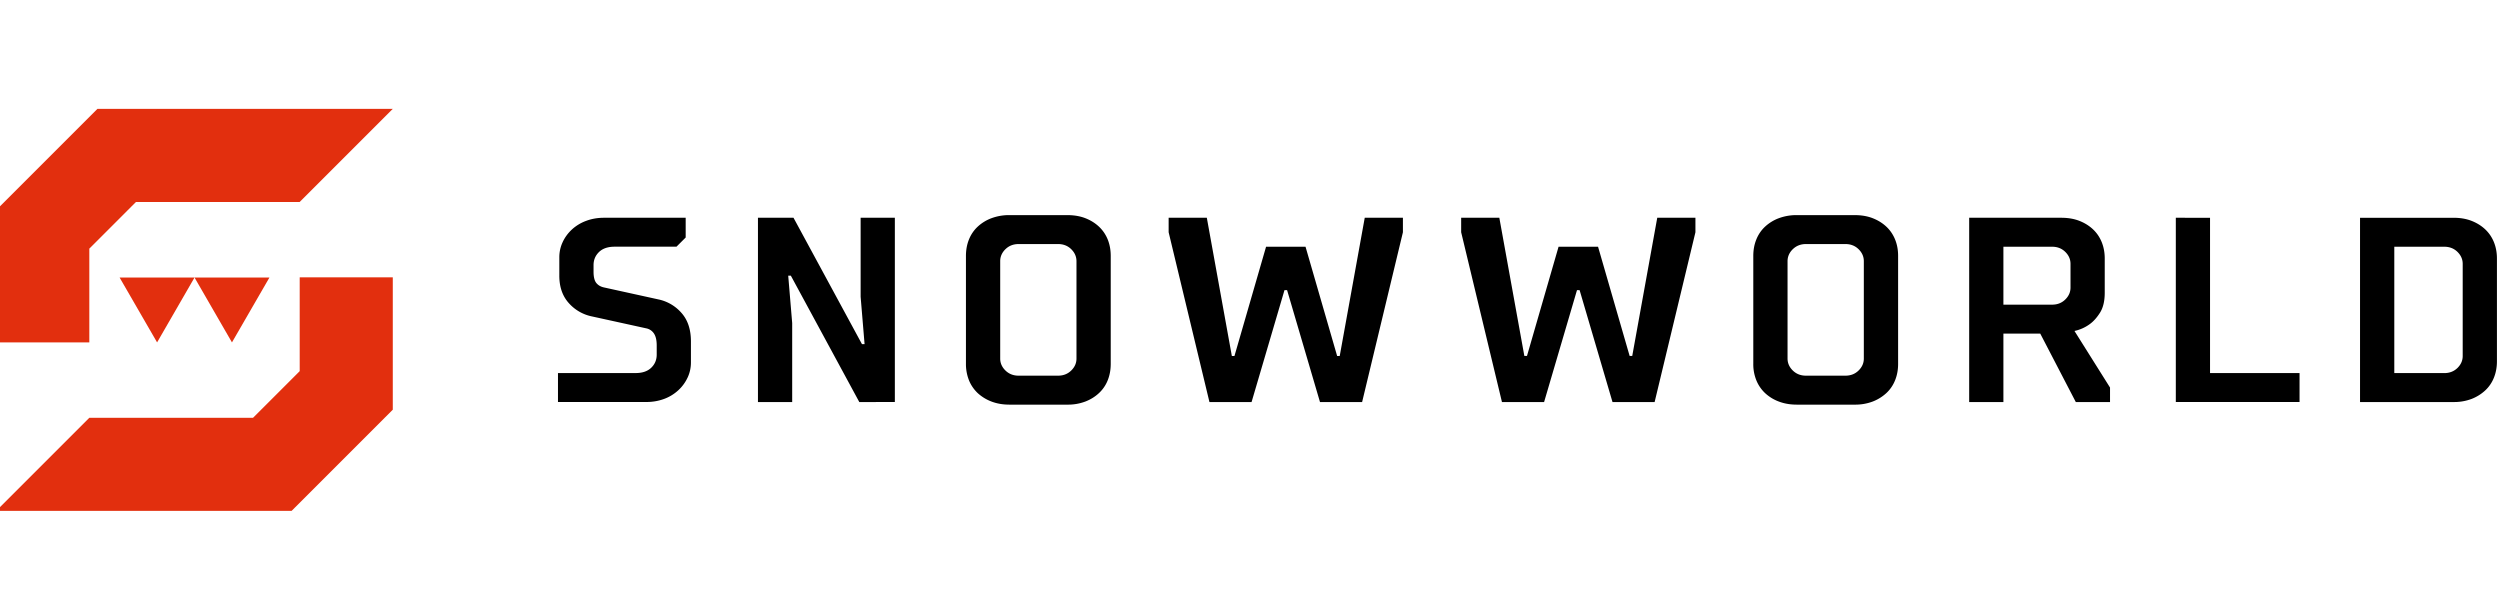 <svg xmlns="http://www.w3.org/2000/svg" width="199" height="48" fill="none" viewBox="0 0 199 48"><g clip-path="url(#a)"><path fill="#e22f0e" d="M31.266 8.666H7.755L-.3 16.721v10.534h7.41V19.79l3.713-3.713h13.032zm-31.566 32h23.511l8.055-8.055V22.076h-7.41v7.467l-3.713 3.712H7.111z"/><path fill="#e22f0e" d="m12.504 27.255 2.98-5.163H9.521zl2.98-5.163H9.521z"/><path fill="#e22f0e" d="m18.464 27.255 2.983-5.163h-5.963zl2.983-5.163h-5.963z"/><path fill="#000" d="M54.734 30.051A3.2 3.2 0 0 1 54 31.058a3.4 3.4 0 0 1-1.12.69 4 4 0 0 1-1.445.25h-7.02v-2.303h6.182q.797 0 1.235-.417.441-.42.442-1.047v-.733q0-.627-.221-.953a.95.95 0 0 0-.618-.41l-4.295-.943a3.36 3.36 0 0 1-1.865-1.068q-.754-.84-.753-2.18v-1.468q0-.629.262-1.194.26-.565.732-1.007a3.4 3.4 0 0 1 1.133-.691q.66-.251 1.435-.25h6.496v1.571l-.733.732h-4.924c-.53 0-.945.139-1.236.418-.291.28-.441.63-.441 1.047v.524q0 .628.22.9.222.273.618.356l4.295.945a3.34 3.34 0 0 1 1.865 1.08q.755.847.754 2.273v1.677q-.001.628-.262 1.194zm14.086-2.659-.314-3.771v-6.287h2.724v14.668H68.4l-5.448-10.058h-.21l.316 3.771v6.287h-2.725V17.334h2.83l5.449 10.058zm17.562-10.028q.628.243 1.088.671.46.43.704 1.027.24.597.24 1.309v8.59q0 .712-.24 1.31a2.8 2.8 0 0 1-.704 1.026q-.46.428-1.088.67a3.9 3.9 0 0 1-1.424.242h-4.61q-.775 0-1.415-.242a3.4 3.4 0 0 1-1.1-.67 2.9 2.9 0 0 1-.703-1.027 3.5 3.5 0 0 1-.241-1.309v-8.59q0-.712.241-1.31.241-.596.703-1.026a3.3 3.3 0 0 1 1.1-.67 4 4 0 0 1 1.415-.242h4.61q.796 0 1.424.241m-6.349 2.471q-.418.411-.417.954v7.751q-.001.543.418.953.42.41 1.047.41h3.142q.627 0 1.047-.41.419-.409.418-.953v-7.75q-.002-.543-.418-.954-.42-.41-1.047-.409H81.08q-.628 0-1.047.41m26.4 8.499h.209l1.991-11.002h3.039v1.153l-3.248 13.515h-3.353l-2.618-8.905h-.209l-2.619 8.905h-3.353l-3.248-13.515v-1.153h3.039l1.992 11.002h.208l2.516-8.696h3.141l2.516 8.696zm23.284-.002h.209l1.991-11h3.039v1.153l-3.248 13.515h-3.353l-2.618-8.905h-.209l-2.618 8.905h-3.354l-3.247-13.515v-1.153h3.038l1.992 11h.209l2.515-8.696h3.142l2.515 8.696zm19.338-10.97q.629.243 1.09.671.46.43.703 1.027t.241 1.309v8.59q.001.712-.241 1.31a2.8 2.8 0 0 1-.703 1.026 3.4 3.4 0 0 1-1.09.67 3.9 3.9 0 0 1-1.423.242h-4.61q-.776 0-1.415-.242a3.3 3.3 0 0 1-1.1-.67 2.9 2.9 0 0 1-.703-1.027 3.4 3.4 0 0 1-.242-1.309v-8.59q0-.712.242-1.31.24-.596.703-1.026a3.3 3.3 0 0 1 1.1-.67 4 4 0 0 1 1.415-.242h4.61q.796 0 1.423.241m-6.348 2.471q-.418.411-.418.954v7.751q0 .543.418.953.42.41 1.047.41h3.142q.628 0 1.047-.41.419-.409.418-.953v-7.75q.001-.543-.418-.954-.42-.41-1.047-.409h-3.142q-.626 0-1.047.41m24.454 5.052q-.378.597-.818.912a3.2 3.2 0 0 1-1.215.544l2.83 4.504v1.153h-2.724l-2.83-5.448h-2.933v5.448h-2.724V17.334h7.334c.529 0 1.006.08 1.423.241q.628.243 1.089.67.46.43.703 1.028.242.597.241 1.309v2.724q0 .983-.376 1.583m-7.69-.639h3.877q.628.001 1.047-.409t.418-.953v-1.886q-.001-.543-.418-.953-.42-.41-1.047-.409h-3.877zm16.448-6.916v12.362h7.125v2.303h-9.849V17.334zm11.94 0h7.44q.795 0 1.424.241.627.243 1.088.67.46.43.704 1.028.242.597.241 1.309v8.172q.001.712-.241 1.31a2.8 2.8 0 0 1-.704 1.026 3.4 3.4 0 0 1-1.088.67 3.9 3.9 0 0 1-1.424.242h-7.44zm8.172 3.669q0-.543-.417-.954-.42-.41-1.048-.409h-3.98v10.058h3.98q.627 0 1.048-.408.418-.411.417-.954z"/></g><defs><clipPath id="a"><path fill="#fff" d="M0 0h199v48H0z"/></clipPath></defs></svg>